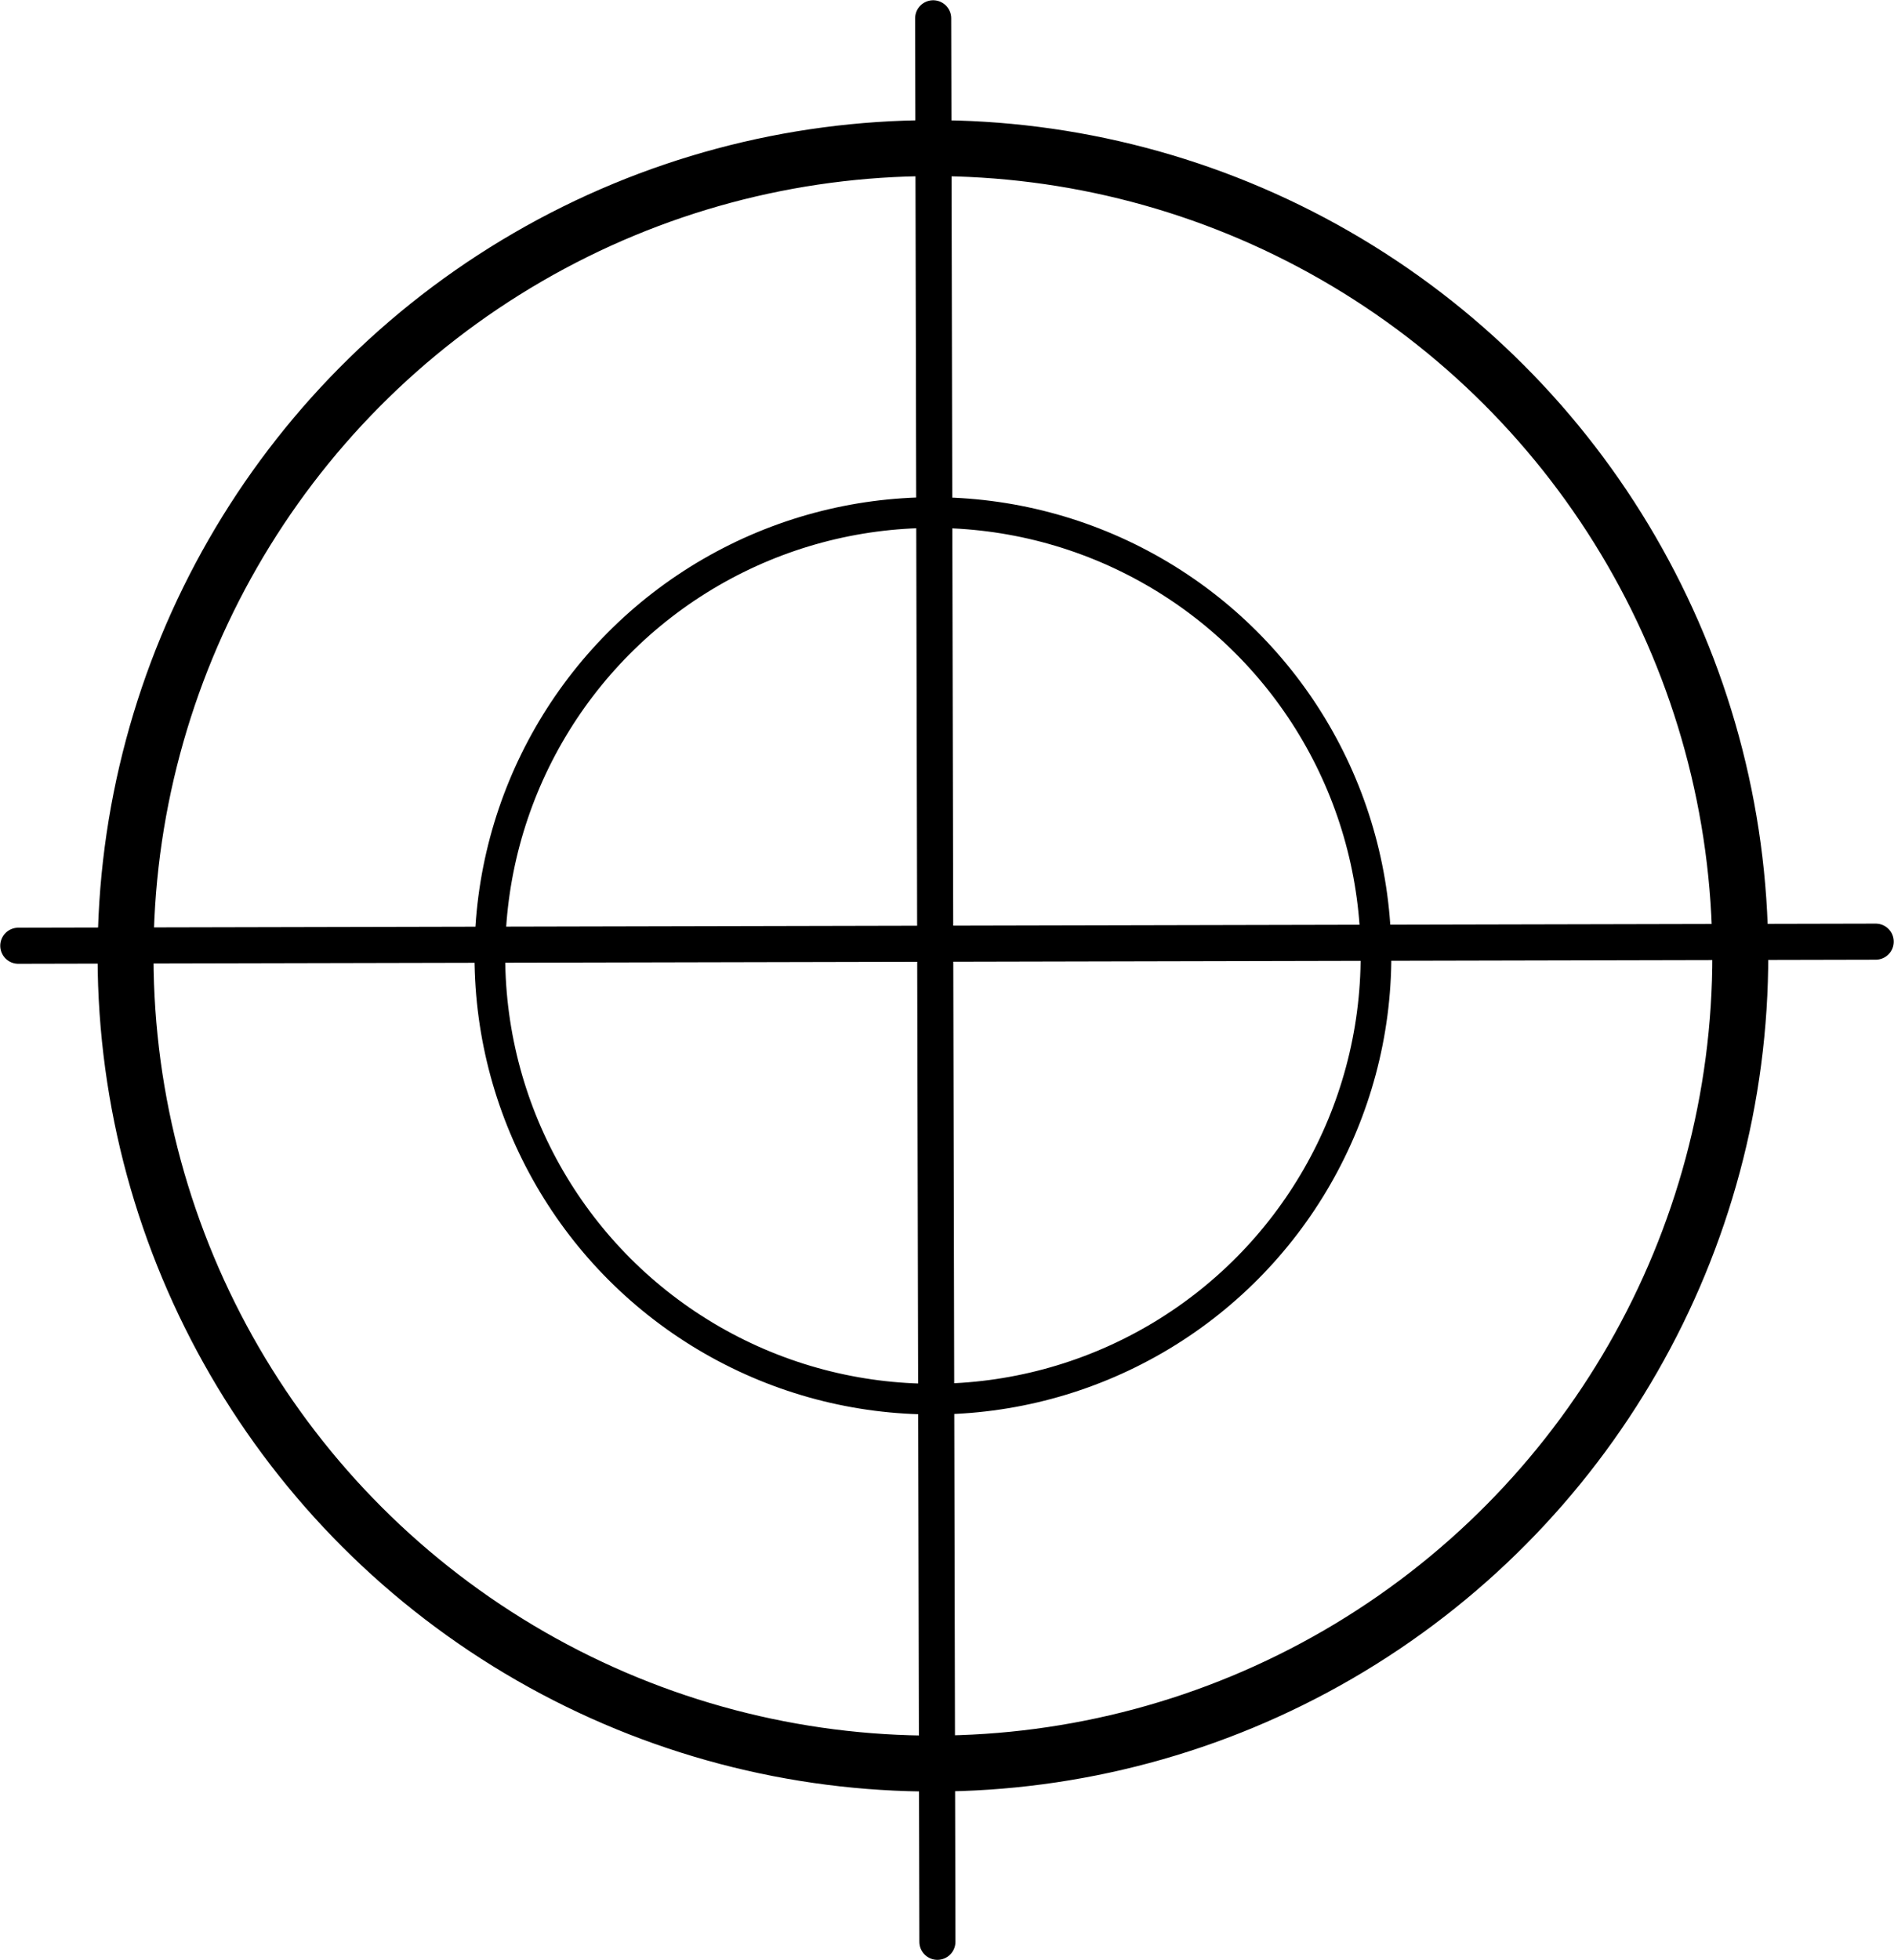 <?xml version="1.0" encoding="UTF-8" standalone="no"?>
<!-- Created with Inkscape (http://www.inkscape.org/) -->

<svg
   xmlns:dc="http://purl.org/dc/elements/1.1/"
   xmlns:cc="http://creativecommons.org/ns#"
   xmlns:rdf="http://www.w3.org/1999/02/22-rdf-syntax-ns#"
   xmlns:svg="http://www.w3.org/2000/svg"
   xmlns="http://www.w3.org/2000/svg"
   xmlns:sodipodi="http://sodipodi.sourceforge.net/DTD/sodipodi-0.dtd"
   xmlns:inkscape="http://www.inkscape.org/namespaces/inkscape"
   width="124.138mm"
   height="128.415mm"
   viewBox="0 0 124.138 128.415"
   version="1.1"
   id="svg8"
   inkscape:version="0.92.4 5da689c313, 2019-01-14"
   sodipodi:docname="shaman-meeting-place-symbol.svg">
  <defs
     id="defs2" />
  <sodipodi:namedview
     id="base"
     pagecolor="#ffffff"
     bordercolor="#666666"
     borderopacity="1.0"
     inkscape:pageopacity="0.0"
     inkscape:pageshadow="2"
     inkscape:zoom="0.98994949"
     inkscape:cx="210.22022"
     inkscape:cy="443.76009"
     inkscape:document-units="mm"
     inkscape:current-layer="layer1"
     showgrid="false"
     showguides="false"
     fit-margin-top="0"
     fit-margin-left="0"
     fit-margin-right="0"
     fit-margin-bottom="0"
     inkscape:window-width="2560"
     inkscape:window-height="1440"
     inkscape:window-x="0"
     inkscape:window-y="0"
     inkscape:window-maximized="0" />
  <g
     inkscape:label="Layer 1"
     inkscape:groupmode="layer"
     id="layer1"
     transform="translate(-51.487,-83.19)">
    <g
       id="g4534"
       transform="rotate(-0.126,113.561,147.396)">
      <circle
         r="52.917"
         cy="145.81"
         cx="112.637"
         id="path3713"
         style="fill:none;fill-opacity:1;stroke:#000000;stroke-width:3.665;stroke-miterlimit:4;stroke-dasharray:none;stroke-opacity:1" />
      <circle
         style="fill:none;fill-opacity:1;stroke:#000000;stroke-width:2.011;stroke-miterlimit:4;stroke-dasharray:none;stroke-opacity:1"
         id="circle4524"
         cx="112.637"
         cy="145.81"
         r="29.04" />
      <path
         inkscape:connector-curvature="0"
         id="path4526"
         d="M 112.788,84.387 V 210.405"
         style="fill:none;stroke:#000000;stroke-width:2.364;stroke-linecap:round;stroke-linejoin:miter;stroke-miterlimit:4;stroke-dasharray:none;stroke-opacity:1" />
      <path
         style="fill:none;stroke:#000000;stroke-width:2.364;stroke-linecap:round;stroke-linejoin:miter;stroke-miterlimit:4;stroke-dasharray:none;stroke-opacity:1"
         d="M 52.69,145.016 H 174.432"
         id="path4528"
         inkscape:connector-curvature="0" />
    </g>
  </g>
</svg>
